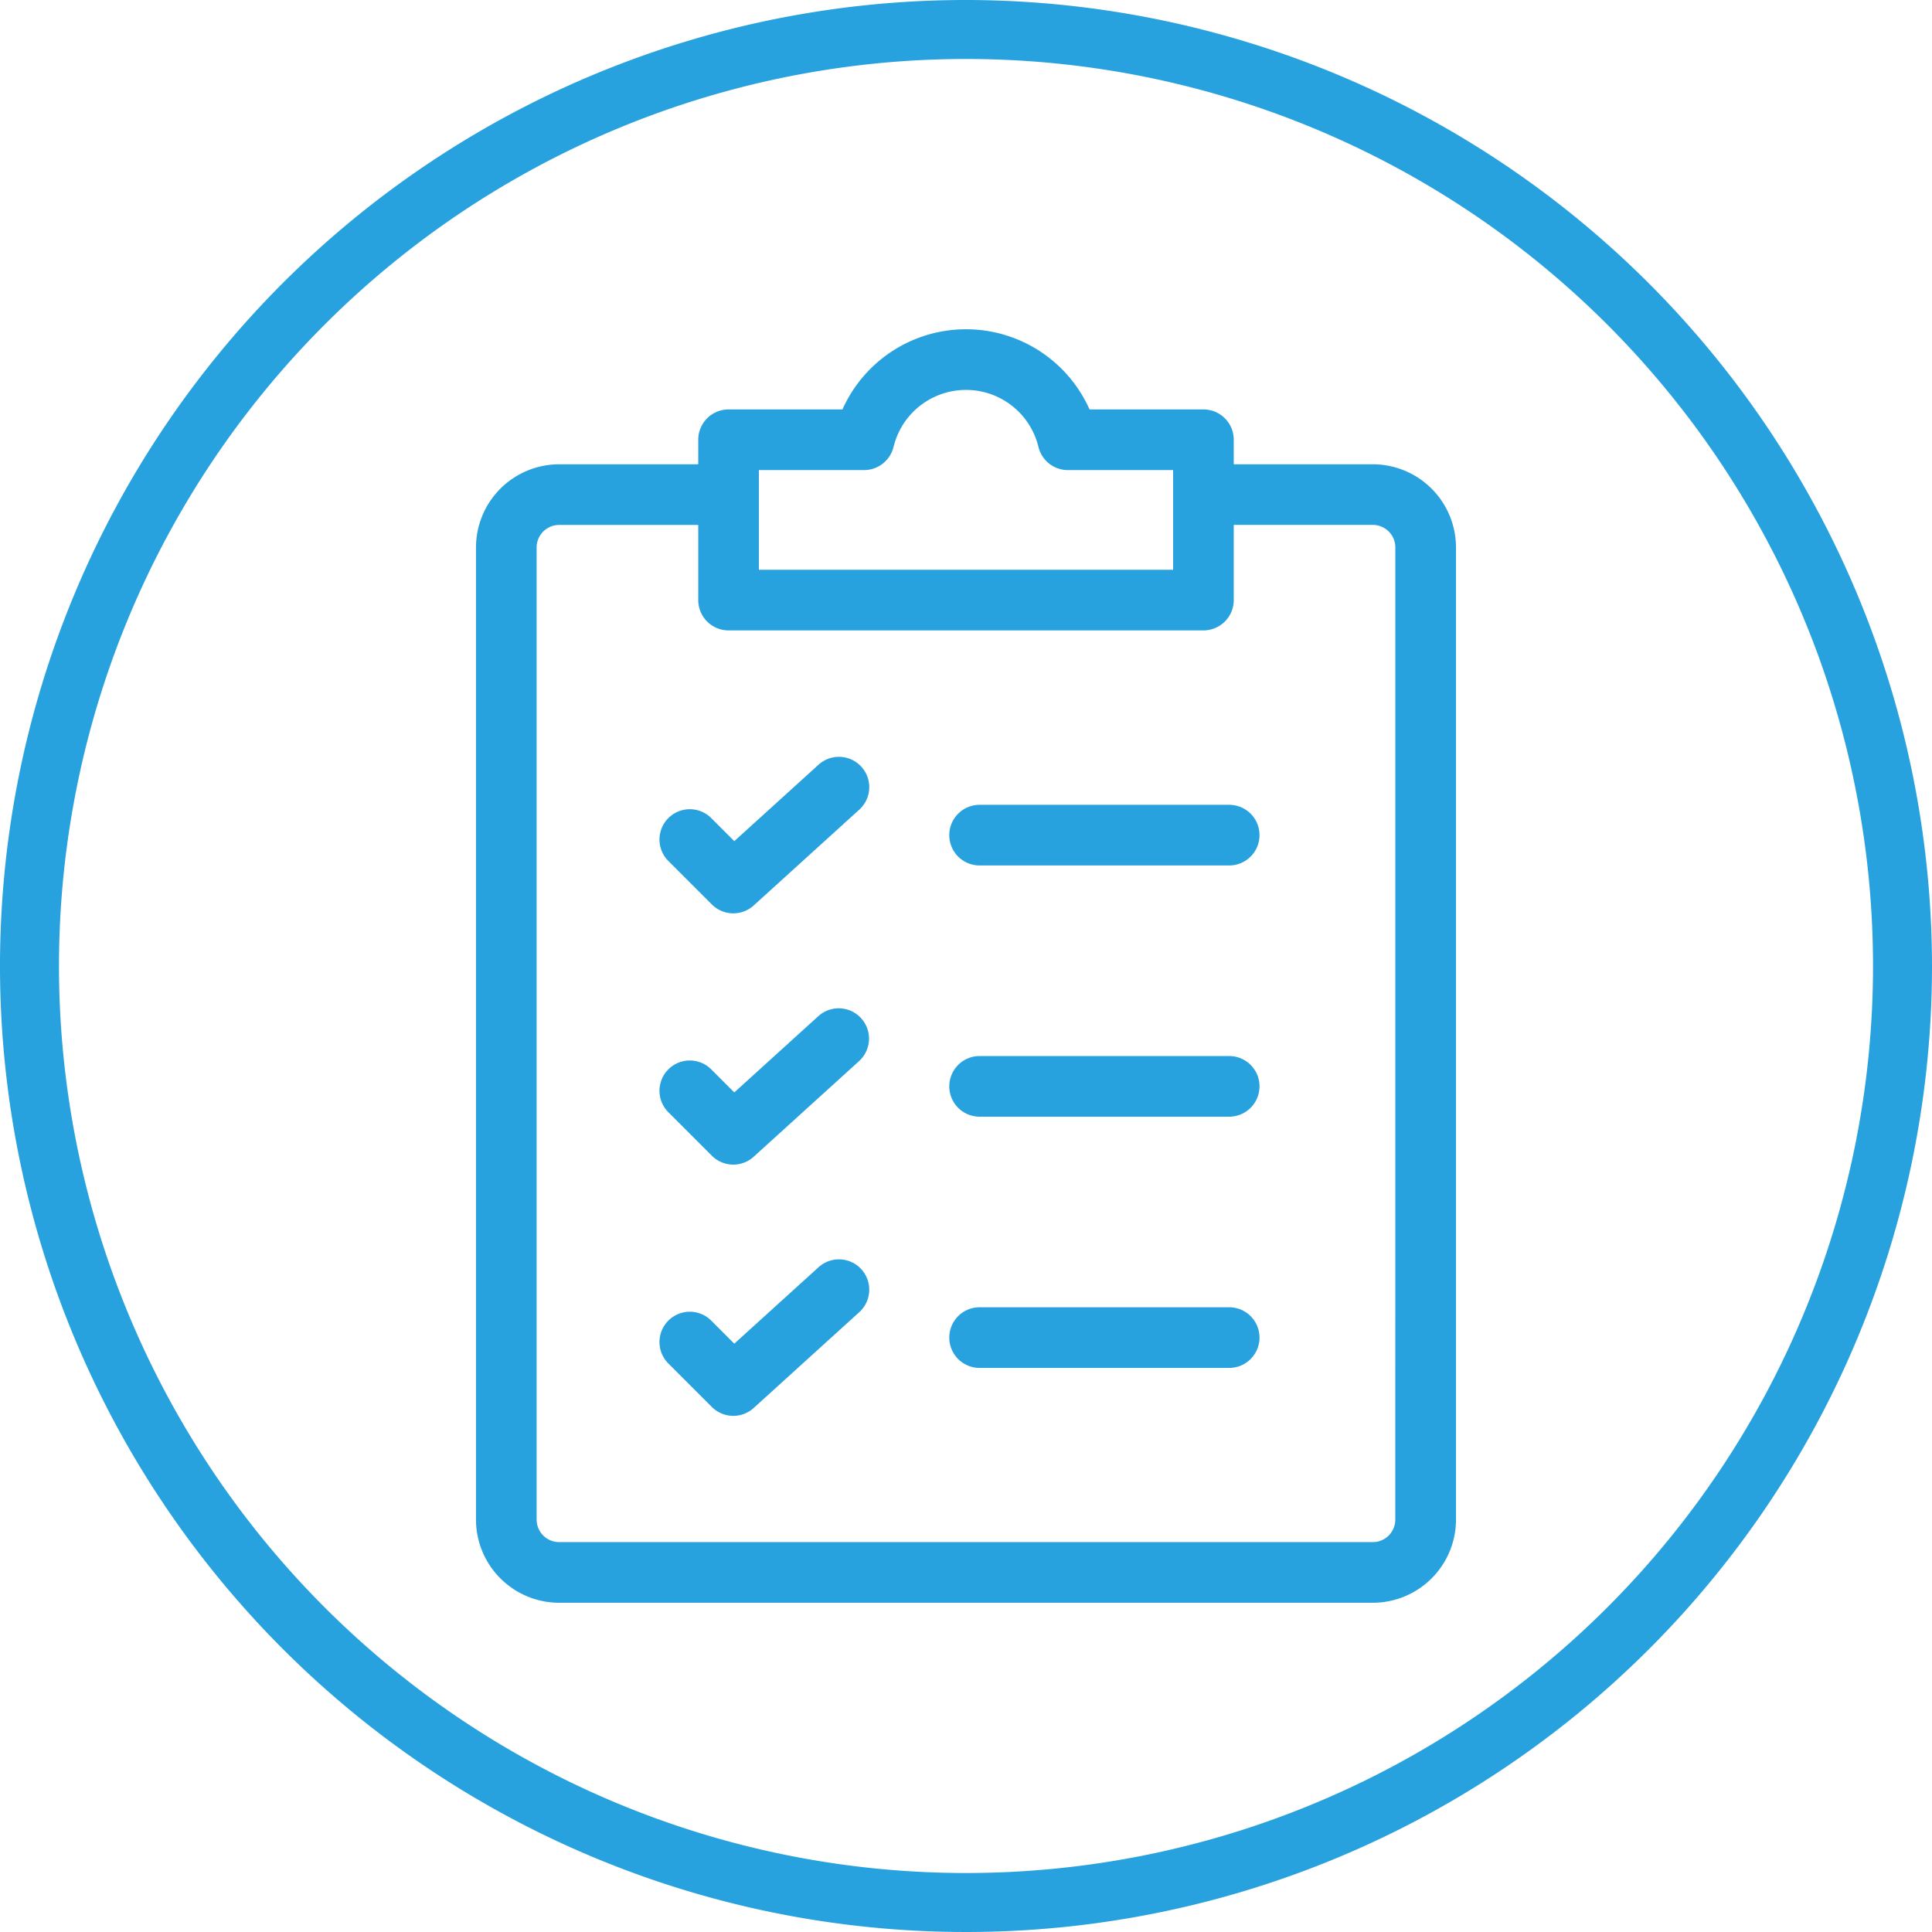 <svg xmlns="http://www.w3.org/2000/svg" xmlns:xlink="http://www.w3.org/1999/xlink" width="163.778" height="163.778" viewBox="0 0 163.778 163.778"><defs><clipPath id="a"><rect width="163.778" height="163.778" fill="#27a2df"></rect></clipPath></defs><g clip-path="url(#a)"><path d="M81.889,5A76.889,76.889,0,1,1,5,81.889,76.889,76.889,0,0,1,81.889,5m0-5a81.889,81.889,0,1,0,81.889,81.889A81.981,81.981,0,0,0,81.889,0" fill="#27a2df"></path><path d="M106.77,92.092a2.572,2.572,0,0,1-2.571,2.571H83.042a2.57,2.57,0,1,1,0-5.141H104.2a2.571,2.571,0,0,1,2.571,2.57M104.2,68.225H83.042a2.57,2.57,0,1,0,0,5.141H104.2a2.57,2.57,0,1,0,0-5.141m-34.811-3.4-7.142,6.48-1.954-1.954a2.57,2.57,0,0,0-3.635,3.635l3.687,3.687a2.573,2.573,0,0,0,3.545.086l8.955-8.126a2.571,2.571,0,0,0-3.456-3.808m0,21.3-7.142,6.481-1.954-1.955a2.57,2.57,0,0,0-3.635,3.635l3.687,3.687a2.57,2.57,0,0,0,3.545.086l8.955-8.127a2.571,2.571,0,0,0-3.456-3.807m0,21.3-7.142,6.48-1.954-1.955a2.57,2.57,0,0,0-3.635,3.635l3.687,3.686a2.57,2.57,0,0,0,3.545.086l8.955-8.126a2.57,2.57,0,1,0-3.456-3.806m54.038-61.016v82.411a7.057,7.057,0,0,1-7.05,7.048H47.4a7.057,7.057,0,0,1-7.05-7.048V46.407a7.057,7.057,0,0,1,7.05-7.048H59.191v-2.08a2.57,2.57,0,0,1,2.571-2.571h9.655a11.467,11.467,0,0,1,20.945,0h9.655a2.571,2.571,0,0,1,2.57,2.571v2.08h11.789a7.055,7.055,0,0,1,7.05,7.047M64.331,48.3H99.446V39.849H90.529a2.569,2.569,0,0,1-2.5-1.968,6.319,6.319,0,0,0-12.281,0,2.571,2.571,0,0,1-2.5,1.968H64.332V48.3Zm53.953-1.895a1.91,1.91,0,0,0-1.908-1.908H104.587v6.372a2.571,2.571,0,0,1-2.57,2.571H61.762a2.571,2.571,0,0,1-2.571-2.571V44.5H47.4a1.91,1.91,0,0,0-1.909,1.908v82.411a1.911,1.911,0,0,0,1.909,1.908h68.973a1.909,1.909,0,0,0,1.908-1.908ZM104.2,110.819H83.042a2.57,2.57,0,1,0,0,5.141H104.2a2.57,2.57,0,1,0,0-5.141" fill="#27a2df"></path></g></svg>